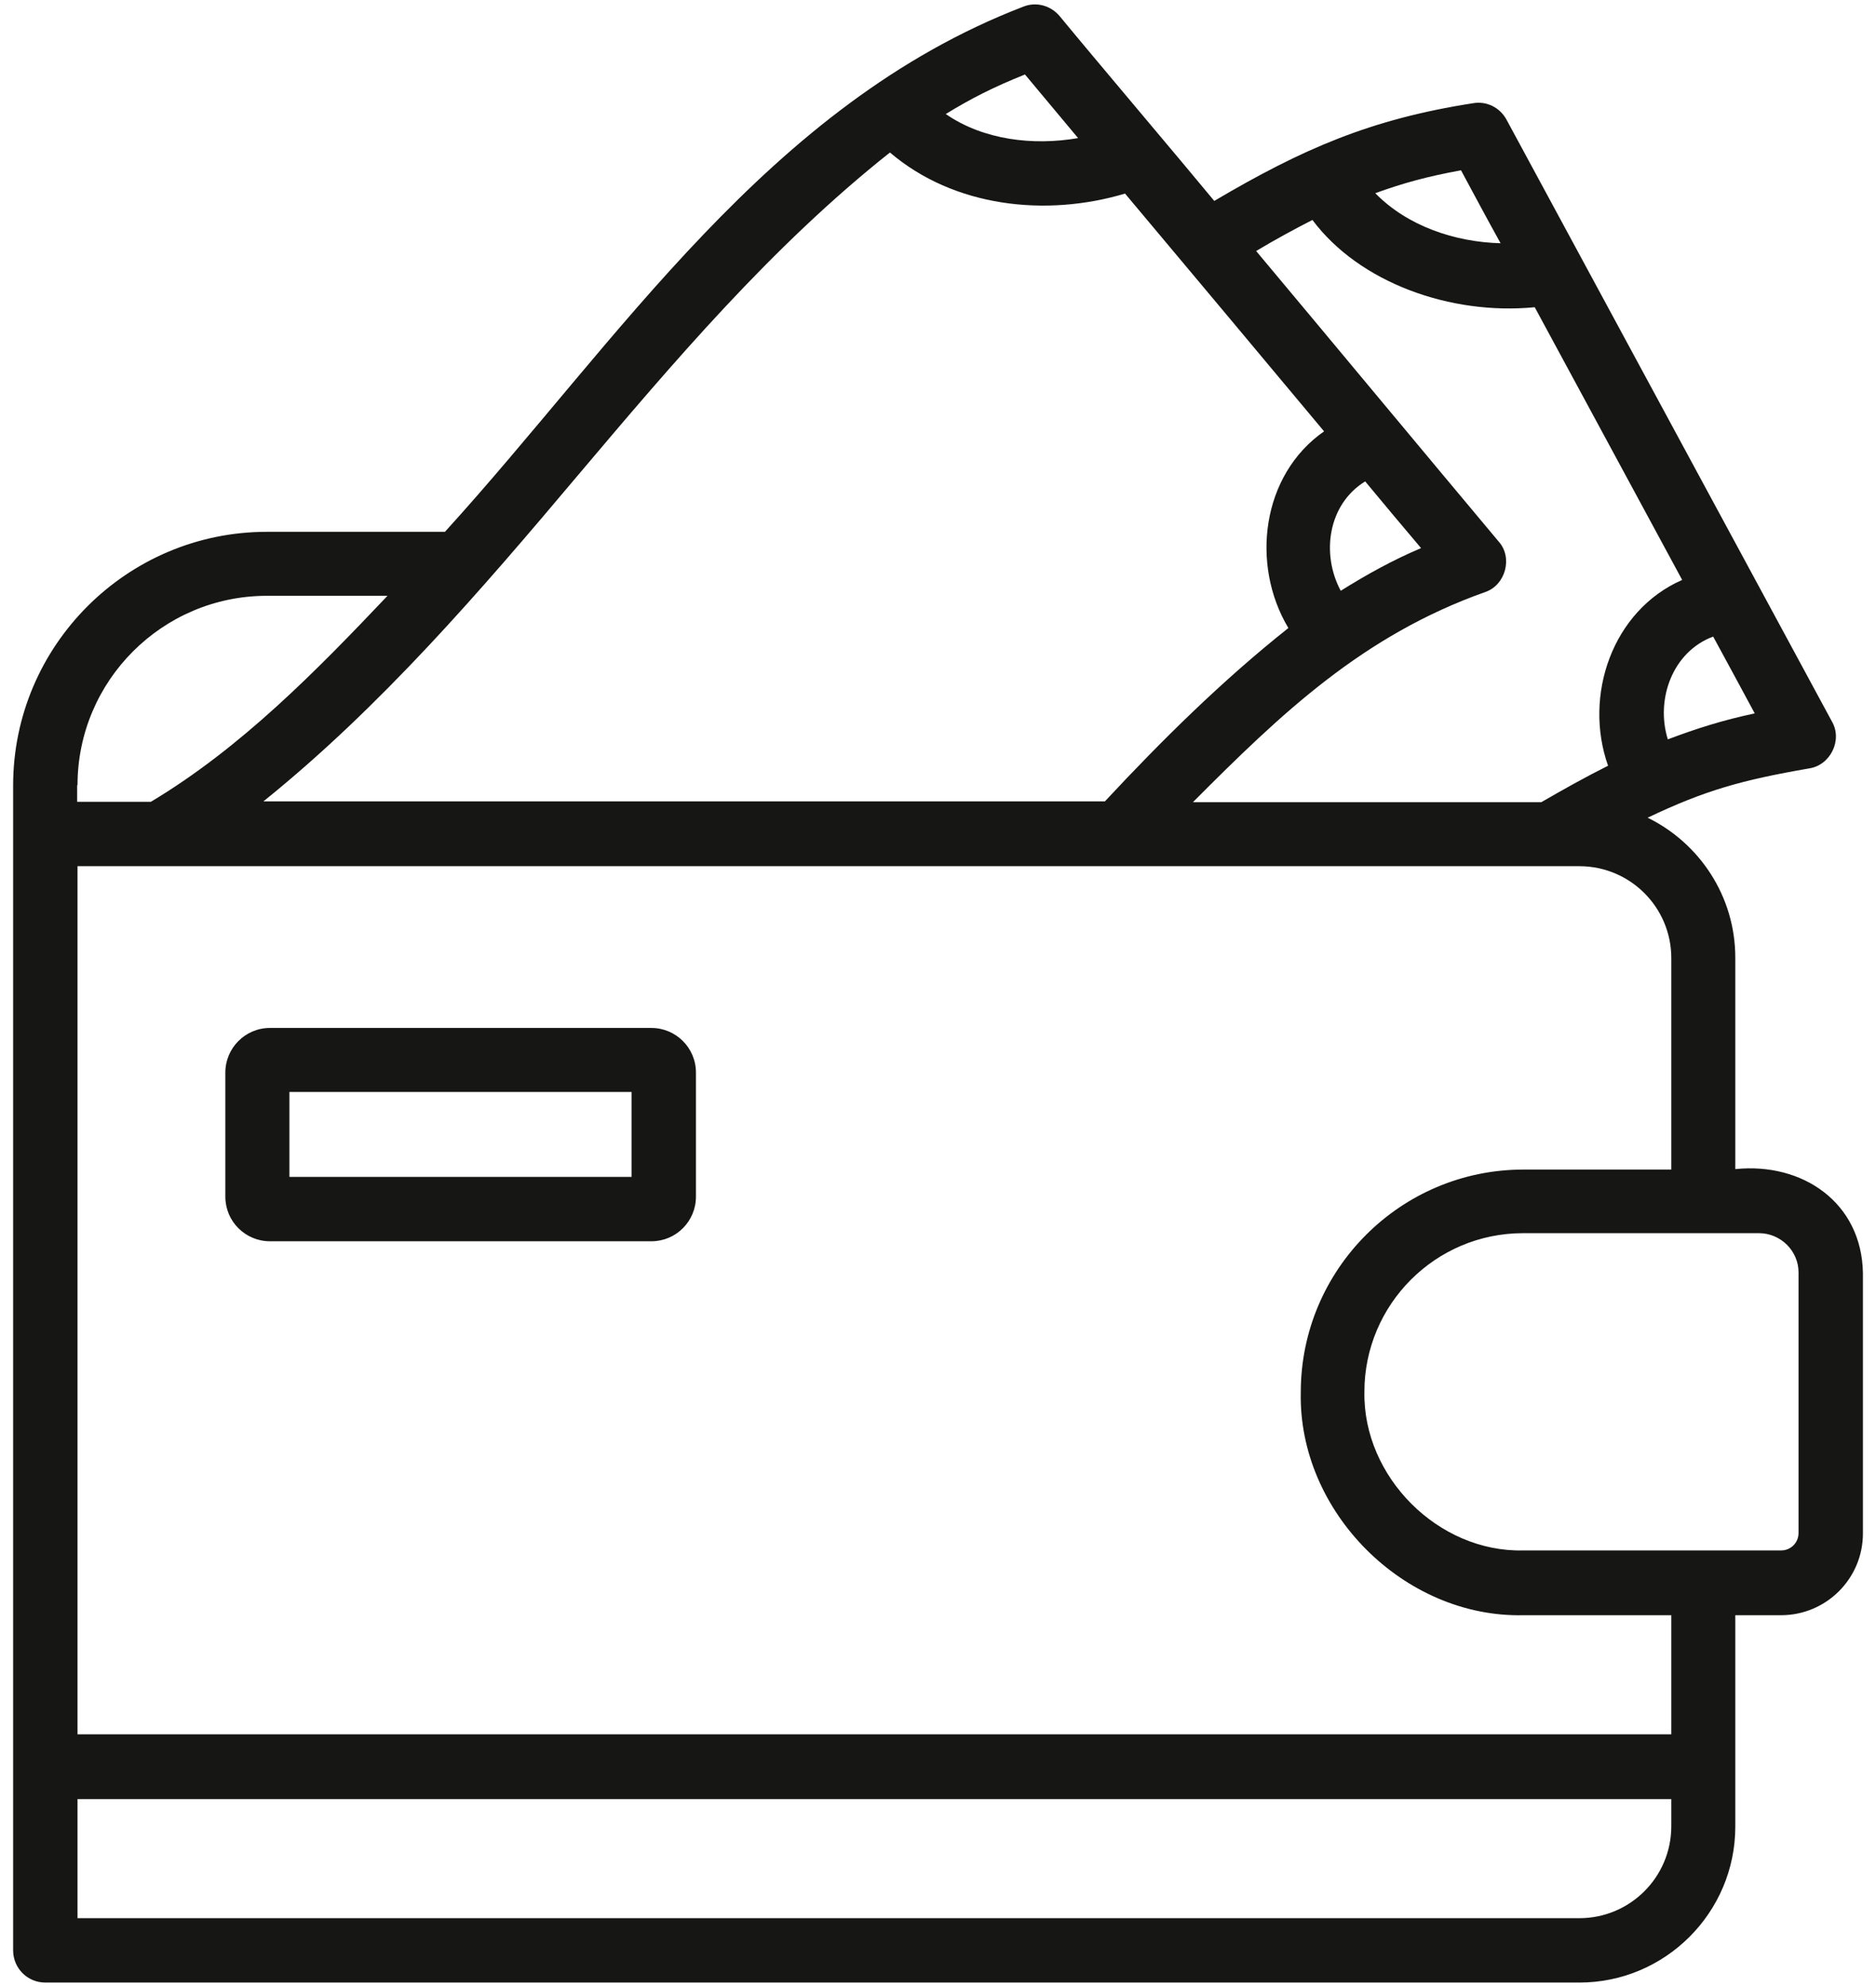 <?xml version="1.0" encoding="UTF-8"?> <svg xmlns="http://www.w3.org/2000/svg" width="34" height="36" viewBox="0 0 34 36" fill="none"><path d="M11.805 18.633H4.893C4.443 18.633 4.084 18.999 4.084 19.442V21.692C4.084 22.142 4.45 22.5 4.893 22.5H11.805C12.255 22.5 12.613 22.135 12.613 21.692V19.442C12.613 18.992 12.248 18.633 11.805 18.633ZM11.453 21.333H5.245V19.793H11.446V21.333H11.453ZM31.45 21.192V17.36C31.45 16.242 30.796 15.279 29.861 14.822C30.909 14.323 31.57 14.14 32.786 13.929C33.173 13.873 33.398 13.416 33.201 13.078C31.239 9.45 29.312 5.885 27.302 2.166C27.182 1.948 26.943 1.828 26.697 1.871C24.841 2.159 23.603 2.7 22.007 3.642C21.381 2.883 19.855 1.083 19.202 0.289C19.04 0.099 18.78 0.028 18.548 0.12C13.921 1.899 11.214 6.174 8.064 9.64H4.837C2.305 9.64 0.238 11.7 0.238 14.239V35.353C0.238 35.677 0.498 35.937 0.822 35.937H28.623C30.184 35.937 31.45 34.664 31.45 33.111V29.278H32.28C33.095 29.278 33.763 28.617 33.763 27.795V23.077C33.742 21.797 32.666 21.066 31.45 21.192ZM31.049 11.539C31.302 12.003 31.548 12.46 31.802 12.931C31.218 13.057 30.768 13.198 30.227 13.402C30.002 12.678 30.311 11.813 31.049 11.539ZM26.479 3.087C26.718 3.53 26.957 3.98 27.196 4.409C26.373 4.388 25.509 4.1 24.925 3.502C25.431 3.319 25.86 3.2 26.479 3.087ZM23.786 3.987C24.637 5.126 26.289 5.717 27.815 5.569C28.813 7.418 29.573 8.817 30.487 10.512C29.221 11.068 28.694 12.607 29.144 13.88C28.736 14.084 28.335 14.309 27.934 14.541H21.62C23.223 12.931 24.7 11.518 26.922 10.73C27.288 10.603 27.421 10.104 27.161 9.816C25.706 8.079 24.137 6.188 22.766 4.55C23.118 4.339 23.456 4.156 23.786 3.987ZM24.742 8.726C25.115 9.176 25.41 9.528 25.755 9.935C25.241 10.153 24.77 10.414 24.299 10.709C23.941 10.041 24.067 9.141 24.742 8.726ZM18.576 1.35L19.539 2.503C18.73 2.644 17.823 2.539 17.141 2.067C17.598 1.786 17.999 1.582 18.576 1.35ZM10.469 8.621C12.198 6.575 13.977 4.472 16.129 2.764C17.289 3.755 18.956 3.938 20.39 3.509C21.599 4.95 22.794 6.378 23.997 7.819C22.865 8.607 22.661 10.231 23.35 11.384C22.155 12.333 21.065 13.409 20.024 14.527H4.773C6.904 12.811 8.711 10.709 10.469 8.621ZM1.405 14.232C1.405 12.34 2.945 10.8 4.837 10.8H7.023C5.73 12.164 4.366 13.557 2.734 14.534H1.398V14.232H1.405ZM30.29 33.103C30.29 34.025 29.544 34.77 28.623 34.77H1.405V32.611H30.29V33.103ZM30.29 31.437H1.405V15.701H28.623C29.544 15.701 30.29 16.446 30.29 17.367V21.2H27.611C25.382 21.2 23.575 23.014 23.575 25.235C23.526 27.401 25.445 29.328 27.611 29.278H30.29V31.437ZM32.596 27.788C32.596 27.964 32.456 28.104 32.28 28.104H27.604C26.064 28.139 24.7 26.768 24.728 25.228C24.728 23.646 26.015 22.353 27.604 22.353H31.879C32.273 22.353 32.596 22.676 32.596 23.063V27.788Z" fill="#161614"></path></svg> 